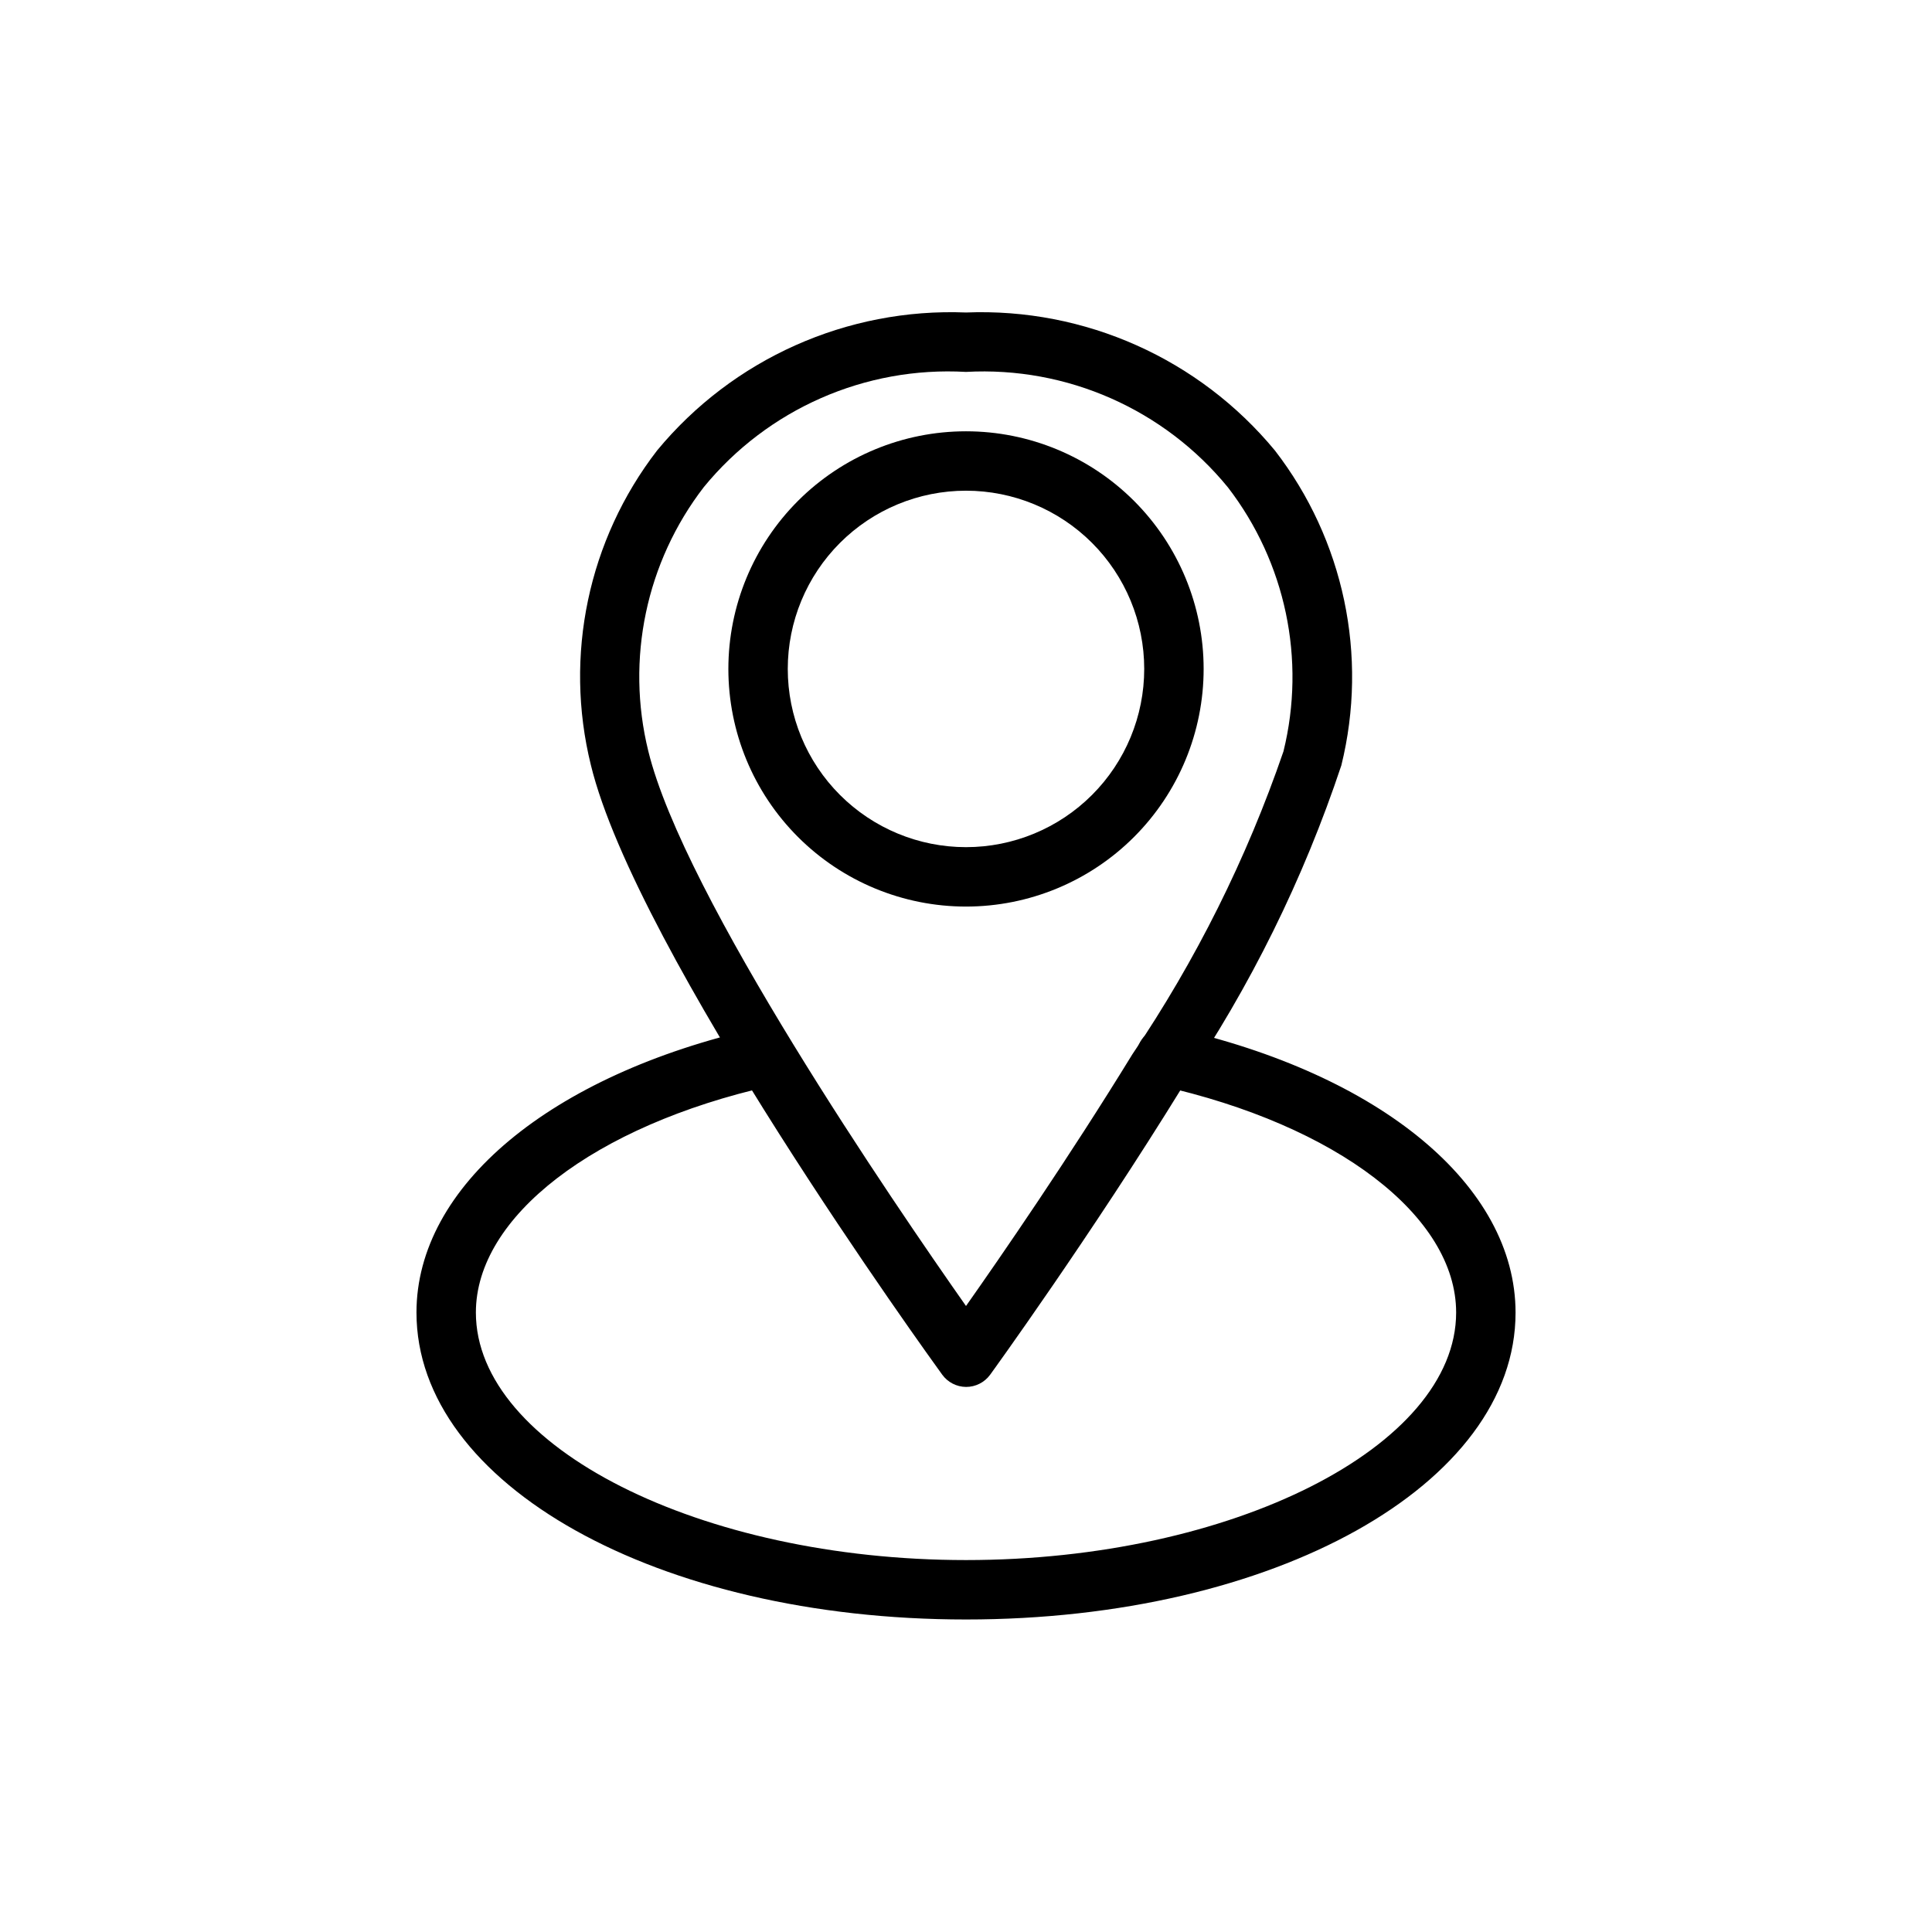 <?xml version="1.0" encoding="UTF-8"?>
<!-- Uploaded to: SVG Repo, www.svgrepo.com, Generator: SVG Repo Mixer Tools -->
<svg fill="#000000" width="800px" height="800px" version="1.1" viewBox="144 144 512 512" xmlns="http://www.w3.org/2000/svg">
 <g>
  <path d="m400 511.55c-2.496-0.023-4.832-1.227-6.301-3.246-3.305-4.566-81.098-112.14-93.109-161.55v0.004c-7.164-29.012-0.707-59.703 17.539-83.367 20.082-24.305 50.367-37.836 81.871-36.574 31.504-1.262 61.785 12.27 81.867 36.574 18.285 23.676 24.77 54.402 17.602 83.445-10.023 30.086-24.129 58.656-41.926 84.906-24.496 39.785-50.902 76.25-51.184 76.625-1.492 2.012-3.856 3.195-6.359 3.184zm0-268.99c-26.719-1.52-52.547 9.832-69.496 30.543-15.281 19.855-20.691 45.59-14.703 69.918 9.414 38.574 65.148 119.96 84.199 147.08 9.258-13.145 27.176-39.125 44.082-66.691 16.832-24.883 30.301-51.883 40.051-80.293 5.992-24.336 0.578-50.074-14.703-69.938-16.918-20.719-42.723-32.102-69.43-30.621z"/>
  <path d="m400 384.25c-16.703 0-32.723-6.633-44.531-18.445-11.812-11.809-18.445-27.828-18.445-44.531s6.633-32.719 18.445-44.531c11.809-11.809 27.828-18.445 44.531-18.445 16.699 0 32.719 6.637 44.531 18.445 11.809 11.812 18.445 27.828 18.445 44.531s-6.637 32.723-18.445 44.531c-11.812 11.812-27.832 18.445-44.531 18.445zm0-110.21c-12.527 0-24.543 4.977-33.398 13.832-8.859 8.859-13.836 20.871-13.836 33.398s4.977 24.543 13.836 33.398c8.855 8.859 20.871 13.836 33.398 13.836 12.523 0 24.539-4.977 33.398-13.836 8.855-8.855 13.832-20.871 13.832-33.398s-4.977-24.539-13.832-33.398c-8.859-8.855-20.875-13.832-33.398-13.832z"/>
  <path d="m400 573.18c-81.664 0-145.63-35.738-145.63-81.348 0-33.41 35.441-62.977 90.262-75.367l-0.004-0.004c4.191-0.848 8.297 1.805 9.242 5.977 0.945 4.172-1.613 8.336-5.762 9.375-46.648 10.516-77.996 34.637-77.996 60.016 0 35.566 59.48 65.605 129.89 65.605 70.406 0 129.89-30.039 129.89-65.605 0-25.504-31.582-49.672-78.578-60.141-4.246-0.945-6.926-5.152-5.984-9.398 0.945-4.25 5.152-6.926 9.402-5.984 55.215 12.297 90.906 41.941 90.906 75.57 0 45.566-63.969 81.305-145.63 81.305z"/>
 </g>
</svg>